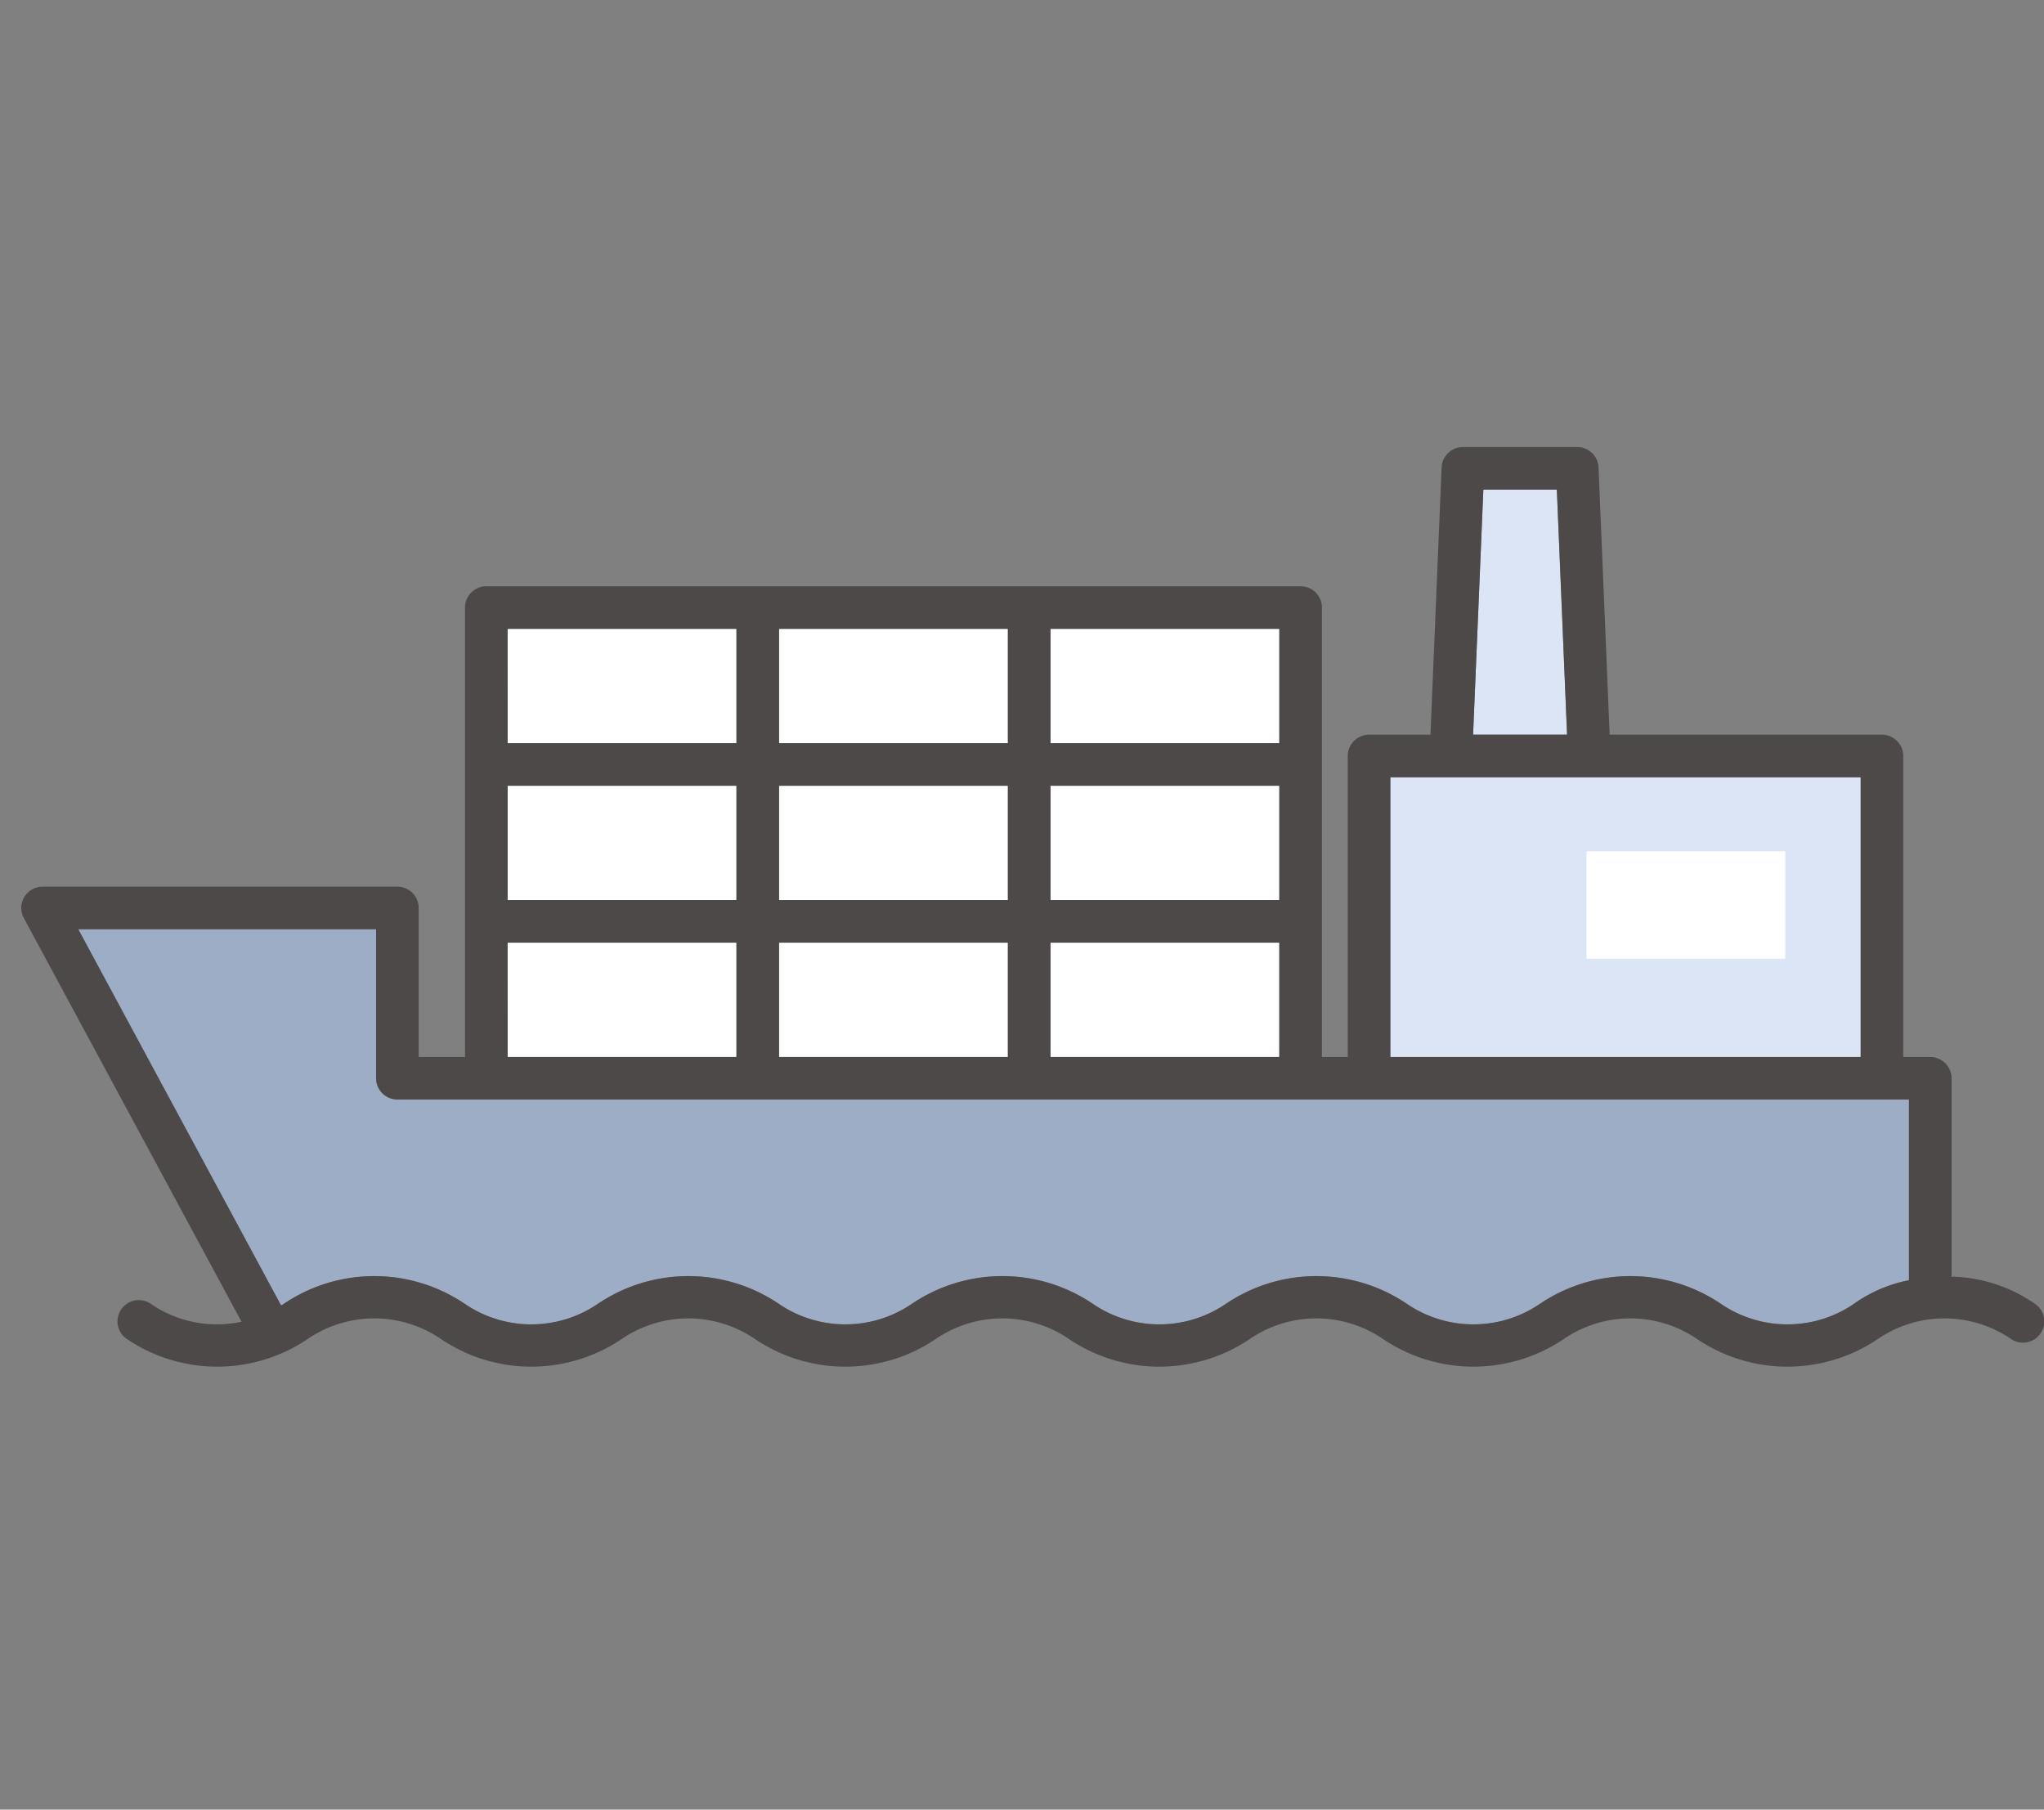 <svg xmlns="http://www.w3.org/2000/svg" xmlns:xlink="http://www.w3.org/1999/xlink" width="96" height="85" viewBox="0 0 96 85">
  <rect x="0" y="0" width="96" height="85" fill="#808080" stroke="none"/>
  <defs>
    <clipPath id="clip-path">
      <rect id="長方形_4948" data-name="長方形 4948" width="96" height="85" transform="translate(21053 3879)" fill="#fff" stroke="#707070" stroke-width="1"/>
    </clipPath>
    <clipPath id="clip-path-2">
      <rect id="長方形_2842" data-name="長方形 2842" width="95.013" height="43.195" transform="translate(0 0)" fill="none"/>
    </clipPath>
  </defs>
  <g id="マスクグループ_23" data-name="マスクグループ 23" transform="translate(-21053 -3879)" clip-path="url(#clip-path)">
    <g id="グループ_638" data-name="グループ 638" transform="translate(21054 3900)">
      <path id="パス_6323" data-name="パス 6323" d="M68.668,2H72.12L72.6,13.51H68.186Z" fill="#dce5f5"/>
      <path id="パス_6324" data-name="パス 6324" d="M64.3,15.51H86.39V28.648H64.3Z" fill="#dce5f5"/>
      <rect id="長方形_2832" data-name="長方形 2832" width="10.748" height="5.37" transform="translate(35.589 23.278)" fill="#fff"/>
      <rect id="長方形_2833" data-name="長方形 2833" width="10.748" height="5.37" transform="translate(22.841 15.908)" fill="#fff"/>
      <rect id="長方形_2834" data-name="長方形 2834" width="10.748" height="5.37" transform="translate(48.338 15.908)" fill="#fff"/>
      <rect id="長方形_2835" data-name="長方形 2835" width="10.748" height="5.37" transform="translate(35.59 15.908)" fill="#fff"/>
      <rect id="長方形_2836" data-name="長方形 2836" width="10.748" height="5.37" transform="translate(48.338 23.278)" fill="#fff"/>
      <rect id="長方形_2837" data-name="長方形 2837" width="10.748" height="5.37" transform="translate(48.338 8.538)" fill="#fff"/>
      <rect id="長方形_2838" data-name="長方形 2838" width="10.748" height="5.37" transform="translate(35.59 8.538)" fill="#fff"/>
      <rect id="長方形_2839" data-name="長方形 2839" width="10.748" height="5.37" transform="translate(22.841 8.538)" fill="#fff"/>
      <rect id="長方形_2840" data-name="長方形 2840" width="10.748" height="5.37" transform="translate(22.841 23.278)" fill="#fff"/>
      <g id="グループ_637" data-name="グループ 637">
        <g id="グループ_636" data-name="グループ 636" clip-path="url(#clip-path-2)">
          <path id="パス_6325" data-name="パス 6325" d="M86.039,40.267a5.543,5.543,0,0,1-6.176,0,7.588,7.588,0,0,0-8.573,0,5.543,5.543,0,0,1-6.176,0,7.588,7.588,0,0,0-8.573,0,5.543,5.543,0,0,1-6.176,0,7.586,7.586,0,0,0-8.573,0,5.543,5.543,0,0,1-6.176,0,7.588,7.588,0,0,0-8.573,0,5.543,5.543,0,0,1-6.176,0,7.588,7.588,0,0,0-8.573,0c-.028.02-.061.034-.089.054L2.675,22.645H16.664v7a1,1,0,0,0,1,1H88.658v8.488a6.7,6.7,0,0,0-2.619,1.131" fill="#9dadc6"/>
          <path id="パス_6326" data-name="パス 6326" d="M94.612,40.267a7.108,7.108,0,0,0-3.954-1.3V29.648a1,1,0,0,0-1-1H88.39V14.51a1,1,0,0,0-1-1H74.6L74.078.958a1,1,0,0,0-1-.958h-5.37a1,1,0,0,0-1,.958L66.184,13.51H63.3a1,1,0,0,0-1,1V28.648H61.086V7.538a1,1,0,0,0-1-1H21.841a1,1,0,0,0-1,1v21.11H18.664v-7a1,1,0,0,0-1-1H1a1,1,0,0,0-.881,1.474L10.343,41.083a5.479,5.479,0,0,1-4.225-.816,1,1,0,0,0-1.2,1.6,7.593,7.593,0,0,0,8.573,0,5.541,5.541,0,0,1,6.177,0,7.59,7.59,0,0,0,8.572,0,5.542,5.542,0,0,1,6.176,0,7.593,7.593,0,0,0,8.574,0,5.54,5.54,0,0,1,6.175,0,7.593,7.593,0,0,0,8.574,0,5.542,5.542,0,0,1,6.176,0,7.592,7.592,0,0,0,8.572,0,5.541,5.541,0,0,1,6.177,0,7.59,7.59,0,0,0,8.572,0,5.542,5.542,0,0,1,6.176,0,1,1,0,0,0,1.2-1.6M68.668,2H72.12L72.6,13.51H68.186ZM64.3,15.51H86.39V28.648H64.3ZM35.589,23.278H46.337v5.37H35.589Zm-12.748-7.37H33.589v5.37H22.841Zm36.245,5.37H48.338v-5.37H59.086Zm-12.749,0H35.589v-5.37H46.337Zm2,2H59.085v5.37H48.337Zm10.749-9.37H48.338V8.538H59.086Zm-12.749,0H35.589V8.538H46.337Zm-23.5-5.37H33.589v5.37H22.841Zm0,14.74H33.589v5.37H22.841Zm63.2,16.989a5.543,5.543,0,0,1-6.176,0,7.588,7.588,0,0,0-8.573,0,5.543,5.543,0,0,1-6.176,0,7.588,7.588,0,0,0-8.573,0,5.543,5.543,0,0,1-6.176,0,7.586,7.586,0,0,0-8.573,0,5.543,5.543,0,0,1-6.176,0,7.588,7.588,0,0,0-8.573,0,5.543,5.543,0,0,1-6.176,0,7.588,7.588,0,0,0-8.573,0c-.028.02-.061.034-.089.054L2.675,22.645H16.664v7a1,1,0,0,0,1,1H88.658v8.488a6.7,6.7,0,0,0-2.619,1.131" fill="#4c4948"/>
          <rect id="長方形_2841" data-name="長方形 2841" width="9.337" height="5.052" transform="translate(73.513 18.986)" fill="#fff"/>
        </g>
      </g>
    </g>
  </g>
</svg>
